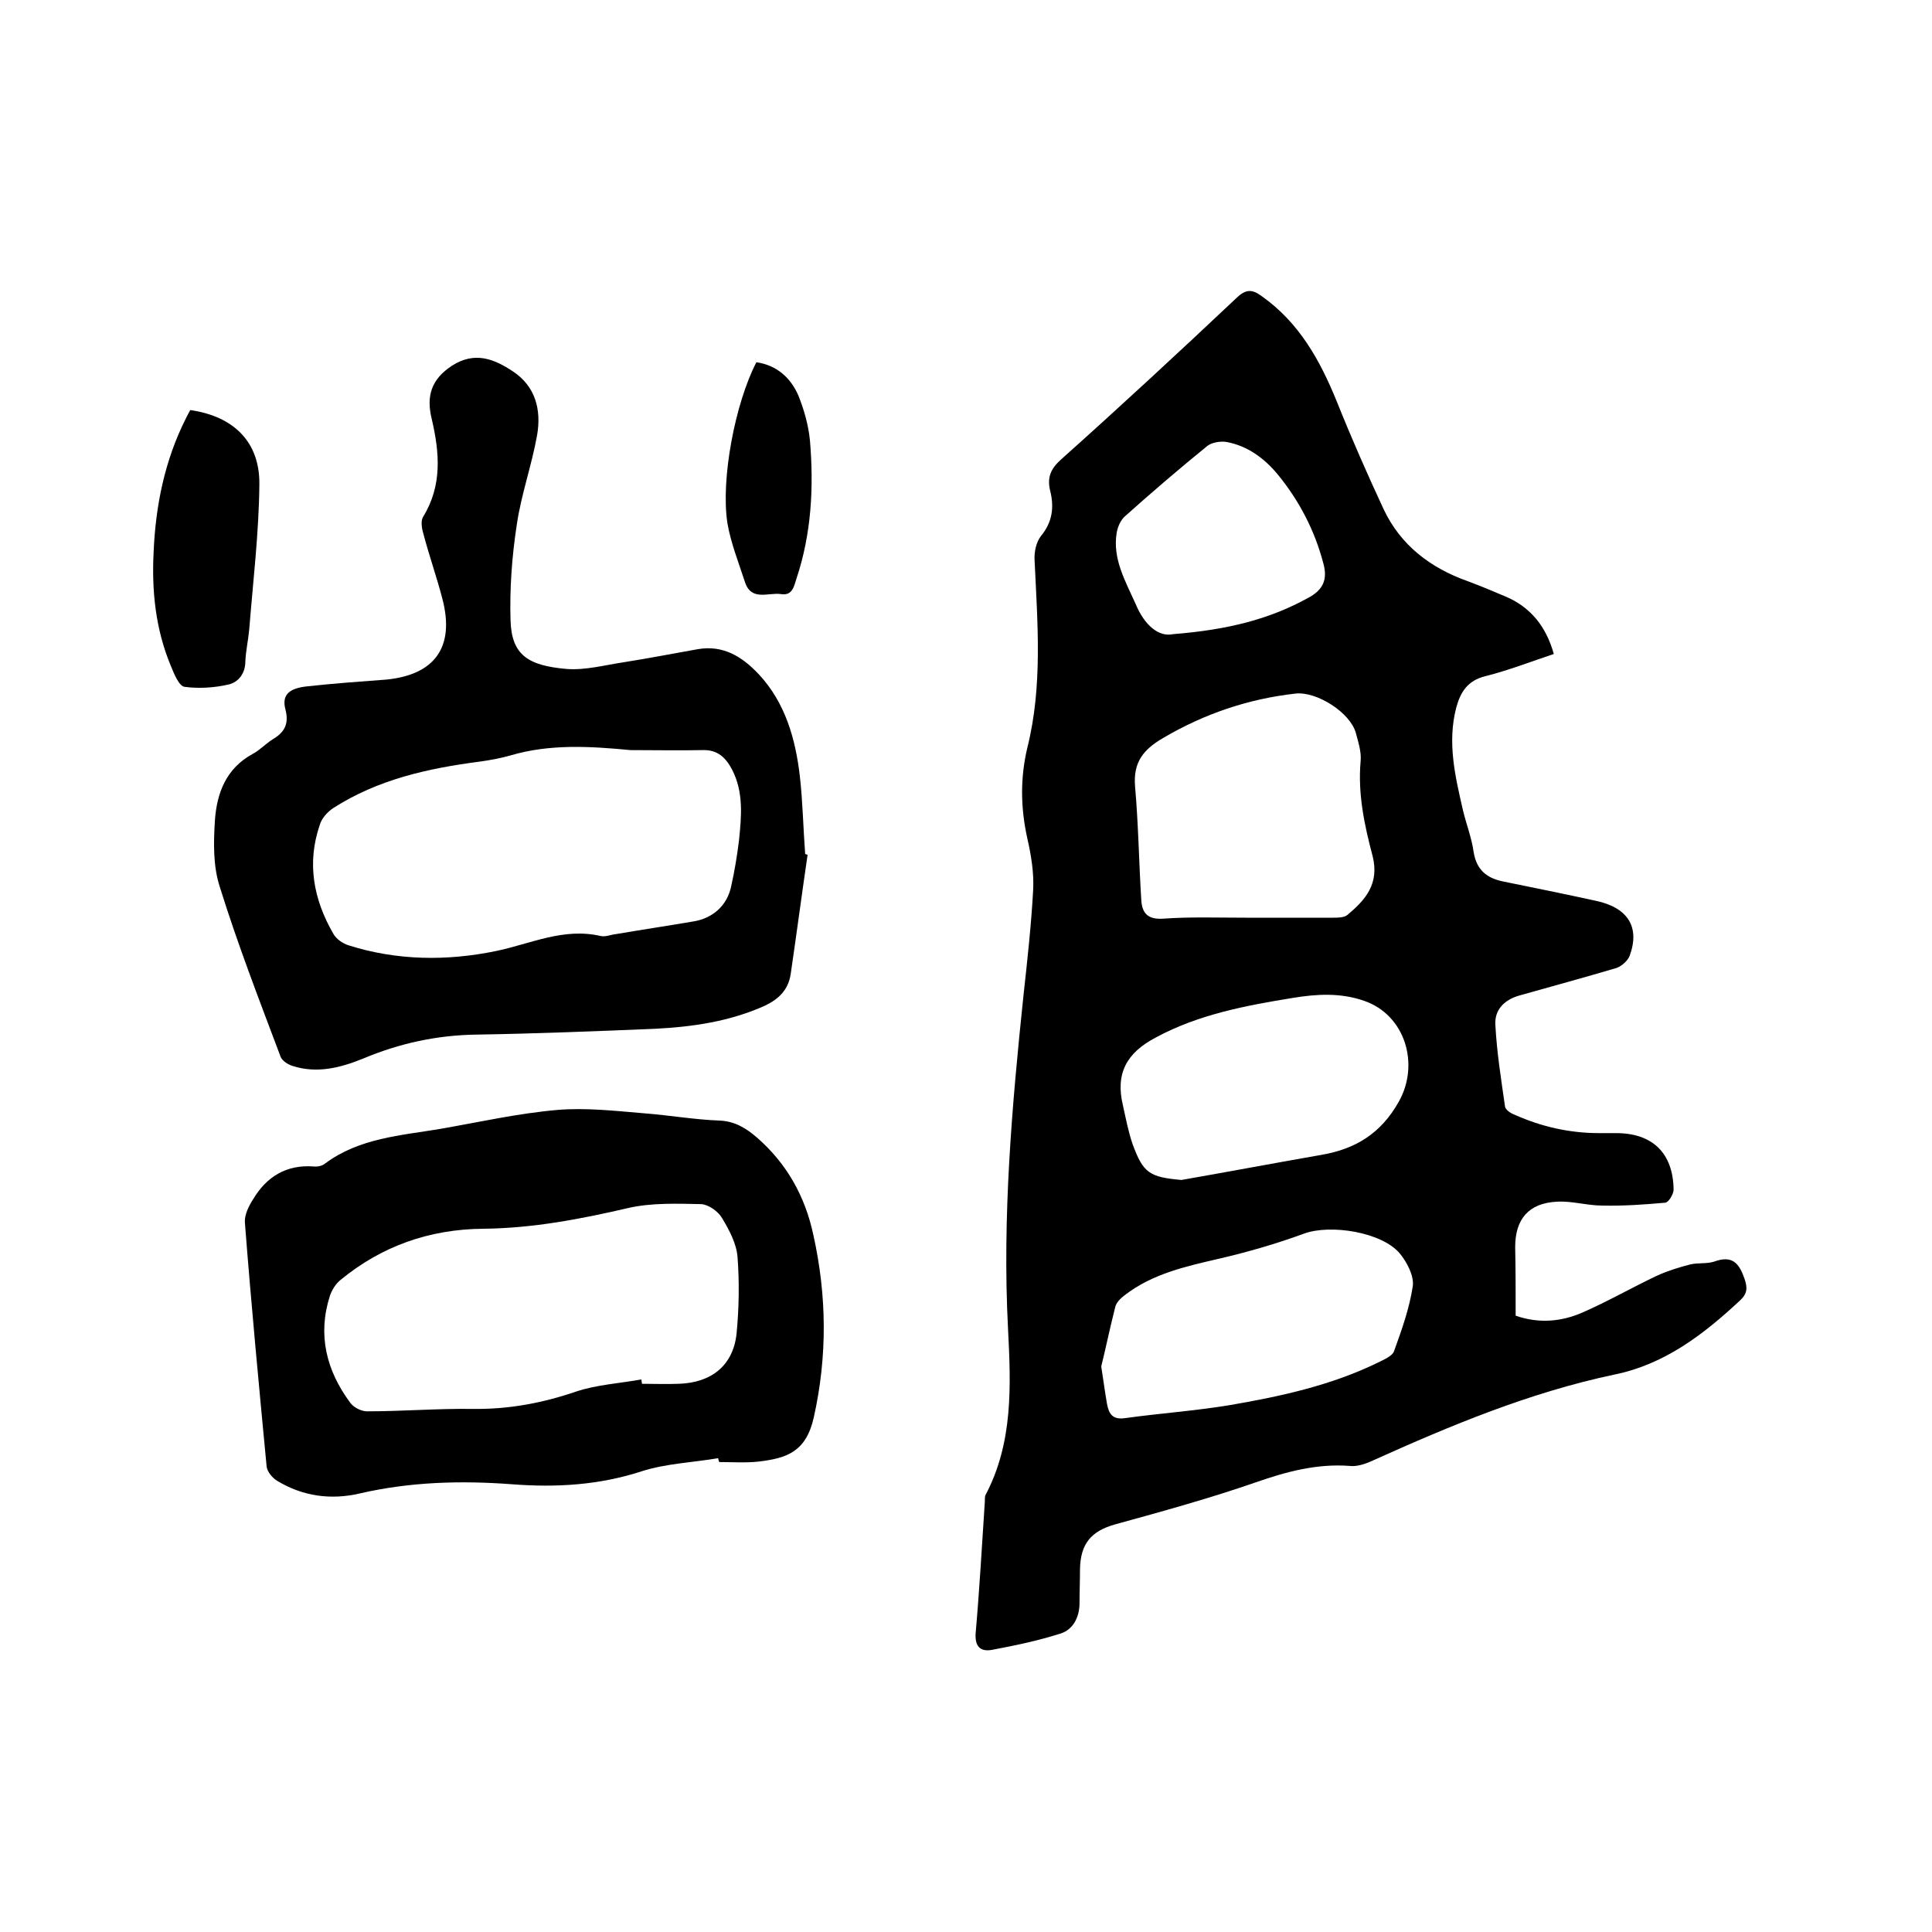 <svg enable-background="new 0 0 400 400" viewBox="0 0 400 400" xmlns="http://www.w3.org/2000/svg"><path d="m313.8 272.4c4.9 1.7 9.5 1.2 13.7-.6 5.3-2.3 10.3-5.2 15.6-7.7 2.2-1 4.5-1.7 6.8-2.3 1.6-.4 3.5-.1 5-.6 3.8-1.4 5.2.4 6.3 3.6.6 1.8.6 3-.9 4.4-7.6 7.1-15.7 13.3-26.1 15.4-17.5 3.7-33.8 10.5-50 17.8-1.5.7-3.3 1.3-4.8 1.1-6.8-.5-13.1 1.2-19.4 3.4-9.5 3.3-19.3 6-29.1 8.7-5 1.4-7.2 4-7.3 9.3 0 2.4-.1 4.9-.1 7.3-.1 2.8-1.4 5.2-3.9 6-4.7 1.5-9.5 2.5-14.3 3.4-2.4.4-3.5-.8-3.3-3.5.8-9.1 1.3-18.2 1.9-27.2 0-.4 0-.9.1-1.3 5.8-10.9 5.3-22.8 4.7-34.5-1.2-23.1.8-46.1 3.2-69 .8-7.3 1.6-14.5 2-21.8.2-3.5-.4-7.2-1.2-10.7-1.4-6.3-1.5-12.5 0-18.8 3.2-12.8 2.1-25.8 1.5-38.8-.1-1.7.3-3.7 1.3-5 2.4-2.9 2.8-6 1.9-9.5-.6-2.6.1-4.4 2.2-6.3 12.2-10.9 24.4-22.2 36.5-33.6 1.9-1.8 3.2-1.7 5.1-.3 7.8 5.5 12.1 13.3 15.6 21.9 3 7.5 6.3 15 9.7 22.3 3.5 7.4 9.7 12.1 17.3 14.8 2.7 1 5.3 2.1 7.9 3.2 5.2 2.2 8.4 6.2 10 11.9-4.8 1.6-9.4 3.4-14.2 4.6-3.6.9-5.1 3.2-6 6.5-1.9 7.3-.2 14.3 1.4 21.3.7 2.9 1.8 5.7 2.2 8.6.6 3.7 2.7 5.4 6.1 6.1 6.4 1.3 12.8 2.6 19.2 4 6.6 1.4 9.2 5.4 7 11.4-.4 1-1.6 2.1-2.7 2.5-6.7 2-13.4 3.8-20.1 5.7-3.2.9-5.2 3-5 6.1.3 5.7 1.2 11.3 2 16.9.1.7 1.2 1.4 2 1.7 5.6 2.5 11.4 3.8 17.5 3.8h3.5c7.5 0 11.8 4.1 11.9 11.7 0 .9-1 2.6-1.7 2.7-4.4.4-8.7.7-13.1.6-3.1 0-6.3-1-9.4-.8-5.8.3-8.6 3.6-8.6 9.4.1 4.5.1 9.3.1 14.2zm-55.9-82.4h18.1c1 0 2.3 0 3-.6 3.7-3.1 6.6-6.4 5.2-12.1-1.7-6.4-3.1-12.9-2.5-19.7.2-1.9-.5-4-1-5.9-1.2-4.2-8.1-8.6-12.5-8.1-9.8 1.1-18.9 4.2-27.4 9.2-4.1 2.4-6.2 5-5.8 10 .7 7.9.8 15.8 1.3 23.7.2 2.7 1.5 3.9 4.5 3.7 5.6-.4 11.3-.2 17.1-.2zm-29.9 92.9c.5 3.3.8 5.5 1.2 7.8.4 2.1 1.2 3.3 3.8 2.9 7.2-1 14.5-1.5 21.7-2.7 10.5-1.8 21-4.1 30.6-8.8 1.2-.6 2.9-1.3 3.3-2.3 1.6-4.4 3.2-8.9 3.9-13.5.3-2.1-1.2-5-2.7-6.8-3.7-4.4-14.3-6.1-19.8-4.1-5.7 2.1-11.6 3.8-17.6 5.2-6.9 1.6-13.8 3.1-19.6 7.6-.8.6-1.7 1.5-1.9 2.4-1.1 4.3-2 8.7-2.9 12.3zm16.6-38.6c9.7-1.7 19.3-3.5 29-5.2 7-1.2 12.3-4.4 16-11 4.4-7.8 1.3-18-7.2-20.9-4.9-1.7-9.8-1.4-14.7-.6-9.8 1.6-19.5 3.4-28.4 8.2-6.1 3.2-8.4 7.5-6.8 14.1.6 2.7 1.1 5.4 2 8 2.2 6 3.5 6.8 10.1 7.4zm-1.8-113c11.4-.9 20.1-3.1 28.2-7.6 2.9-1.6 3.9-3.7 3-7-1.8-6.9-5-13-9.4-18.4-2.8-3.4-6.3-6-10.7-6.8-1.2-.2-3 .1-3.9.8-5.8 4.7-11.5 9.6-17.1 14.6-.9.8-1.5 2.2-1.7 3.4-.9 5.4 1.8 10 3.9 14.7 1.9 4.6 4.9 6.9 7.7 6.3z"/><path d="m167.2 177c-1.2 8.2-2.3 16.5-3.5 24.7-.5 3.2-2.4 5.1-5.3 6.5-7.3 3.3-15 4.4-22.8 4.8-12.2.5-24.5 1-36.8 1.2-8.3.1-16.1 1.8-23.7 5-4.7 1.9-9.5 3.1-14.5 1.5-1-.3-2.2-1.1-2.5-1.9-4.4-11.7-8.9-23.3-12.6-35.2-1.4-4.3-1.3-9.2-1-13.8.4-5.6 2.3-10.7 7.8-13.7 1.5-.8 2.7-2.1 4.1-3 2.4-1.4 3.5-3.1 2.7-6.2-.8-3 .7-4.4 4.5-4.8 5.5-.6 11-1 16.4-1.4 10-1 14.2-6.7 11.6-16.7-1.2-4.6-2.8-9.1-4-13.7-.3-1-.5-2.5 0-3.3 4-6.5 3.4-13.3 1.8-20.2-1.2-4.8-.1-8.3 4.2-11.1 4.7-3 8.7-1.4 12.6 1.2 4.7 3.1 5.9 8 5 13.2-1.1 6.2-3.3 12.3-4.2 18.5-1 6.5-1.5 13.2-1.3 19.8.2 7.2 3.6 9.4 11.6 10.1 3.9.3 7.9-.8 11.9-1.4 5.1-.8 10.2-1.8 15.3-2.7 5.3-.9 9.2 1.6 12.6 5.2 5.5 5.9 7.6 13.4 8.5 21.1.6 5.3.7 10.8 1.1 16.1.2.1.4.1.5.2zm-36.7-21.7c-8.3-.8-16.7-1.3-24.8 1.1-2.1.6-4.3 1-6.5 1.3-10.7 1.4-21 3.7-30.2 9.6-1.2.8-2.4 2.1-2.8 3.5-2.7 7.9-1.3 15.4 2.8 22.5.6 1.1 1.9 2 3.1 2.4 10.1 3.2 20.4 3.3 30.6 1.2 7.2-1.5 14-4.9 21.7-3.1 1 .2 2.1-.3 3.1-.4 5.3-.9 10.6-1.7 15.9-2.6 4.1-.6 7.2-3.3 8-7.4.7-3.1 1.2-6.2 1.6-9.4.5-4.9 1-9.9-1.4-14.6-1.3-2.5-3-4.2-6.1-4.1-5.1.1-10 0-15 0z"/><path d="m148.7 301.9c-5.3.9-10.8 1.1-15.8 2.7-8.9 2.9-17.8 3.4-26.9 2.7-10.6-.8-21.1-.5-31.5 1.9-6 1.4-11.8.6-17.1-2.6-1-.6-2.1-1.9-2.2-3-1.6-16.8-3.2-33.7-4.5-50.5-.1-1.6.8-3.4 1.7-4.8 2.8-4.7 6.9-7.2 12.5-6.8.8.1 1.8-.1 2.4-.6 7.1-5.3 15.7-5.8 24-7.2 8-1.4 16-3.2 24.1-3.9 5.9-.5 12 .2 18 .7 5.2.4 10.3 1.3 15.5 1.5 3.2.1 5.6 1.6 7.8 3.5 6.2 5.4 10 12.2 11.7 20.2 2.8 12.6 2.9 25.1.1 37.7-1.6 7.2-5.6 8.5-11.4 9.2-2.7.3-5.5.1-8.2.1-.1-.3-.2-.6-.2-.8zm-15.9-16.3c0 .3.1.6.1.9 2.5 0 5.1.1 7.6 0 6.8-.2 11.3-3.8 12-10.4.5-5.2.6-10.6.2-15.8-.2-2.8-1.7-5.6-3.2-8.1-.8-1.4-2.8-2.8-4.3-2.9-5-.1-10.3-.3-15.1.8-9.9 2.3-19.8 4.2-30.1 4.3-11.1.1-21 3.6-29.5 10.6-1 .8-1.8 2.1-2.2 3.3-2.6 8.1-.7 15.5 4.2 22.1.7 1 2.3 1.8 3.5 1.8 7.3 0 14.6-.6 21.9-.5 7.4.1 14.4-1.2 21.4-3.6 4.2-1.4 9-1.7 13.5-2.5z"/><path d="m39.4 84.9c9 1.3 14.4 6.6 14.3 15.4-.1 10-1.3 20-2.1 30-.2 2.2-.7 4.4-.8 6.6 0 2.5-1.4 4.3-3.4 4.8-3 .7-6.2.9-9.2.5-1.2-.2-2.2-2.8-2.9-4.5-3.1-7.5-3.9-15.4-3.5-23.3.4-9.7 2.3-19.1 6.7-27.8.3-.6.6-1.2.9-1.7z"/><path d="m156.6 75c4.2.6 7.1 3.2 8.7 6.9 1.2 3 2.1 6.2 2.4 9.4.8 9.6.3 19.2-2.8 28.5-.5 1.5-.8 3.6-3.2 3.2-2.6-.4-6.2 1.6-7.5-2.6-1.3-4-2.9-8-3.6-12.1-1.4-9.1 1.6-24.8 6-33.3z"/></svg>